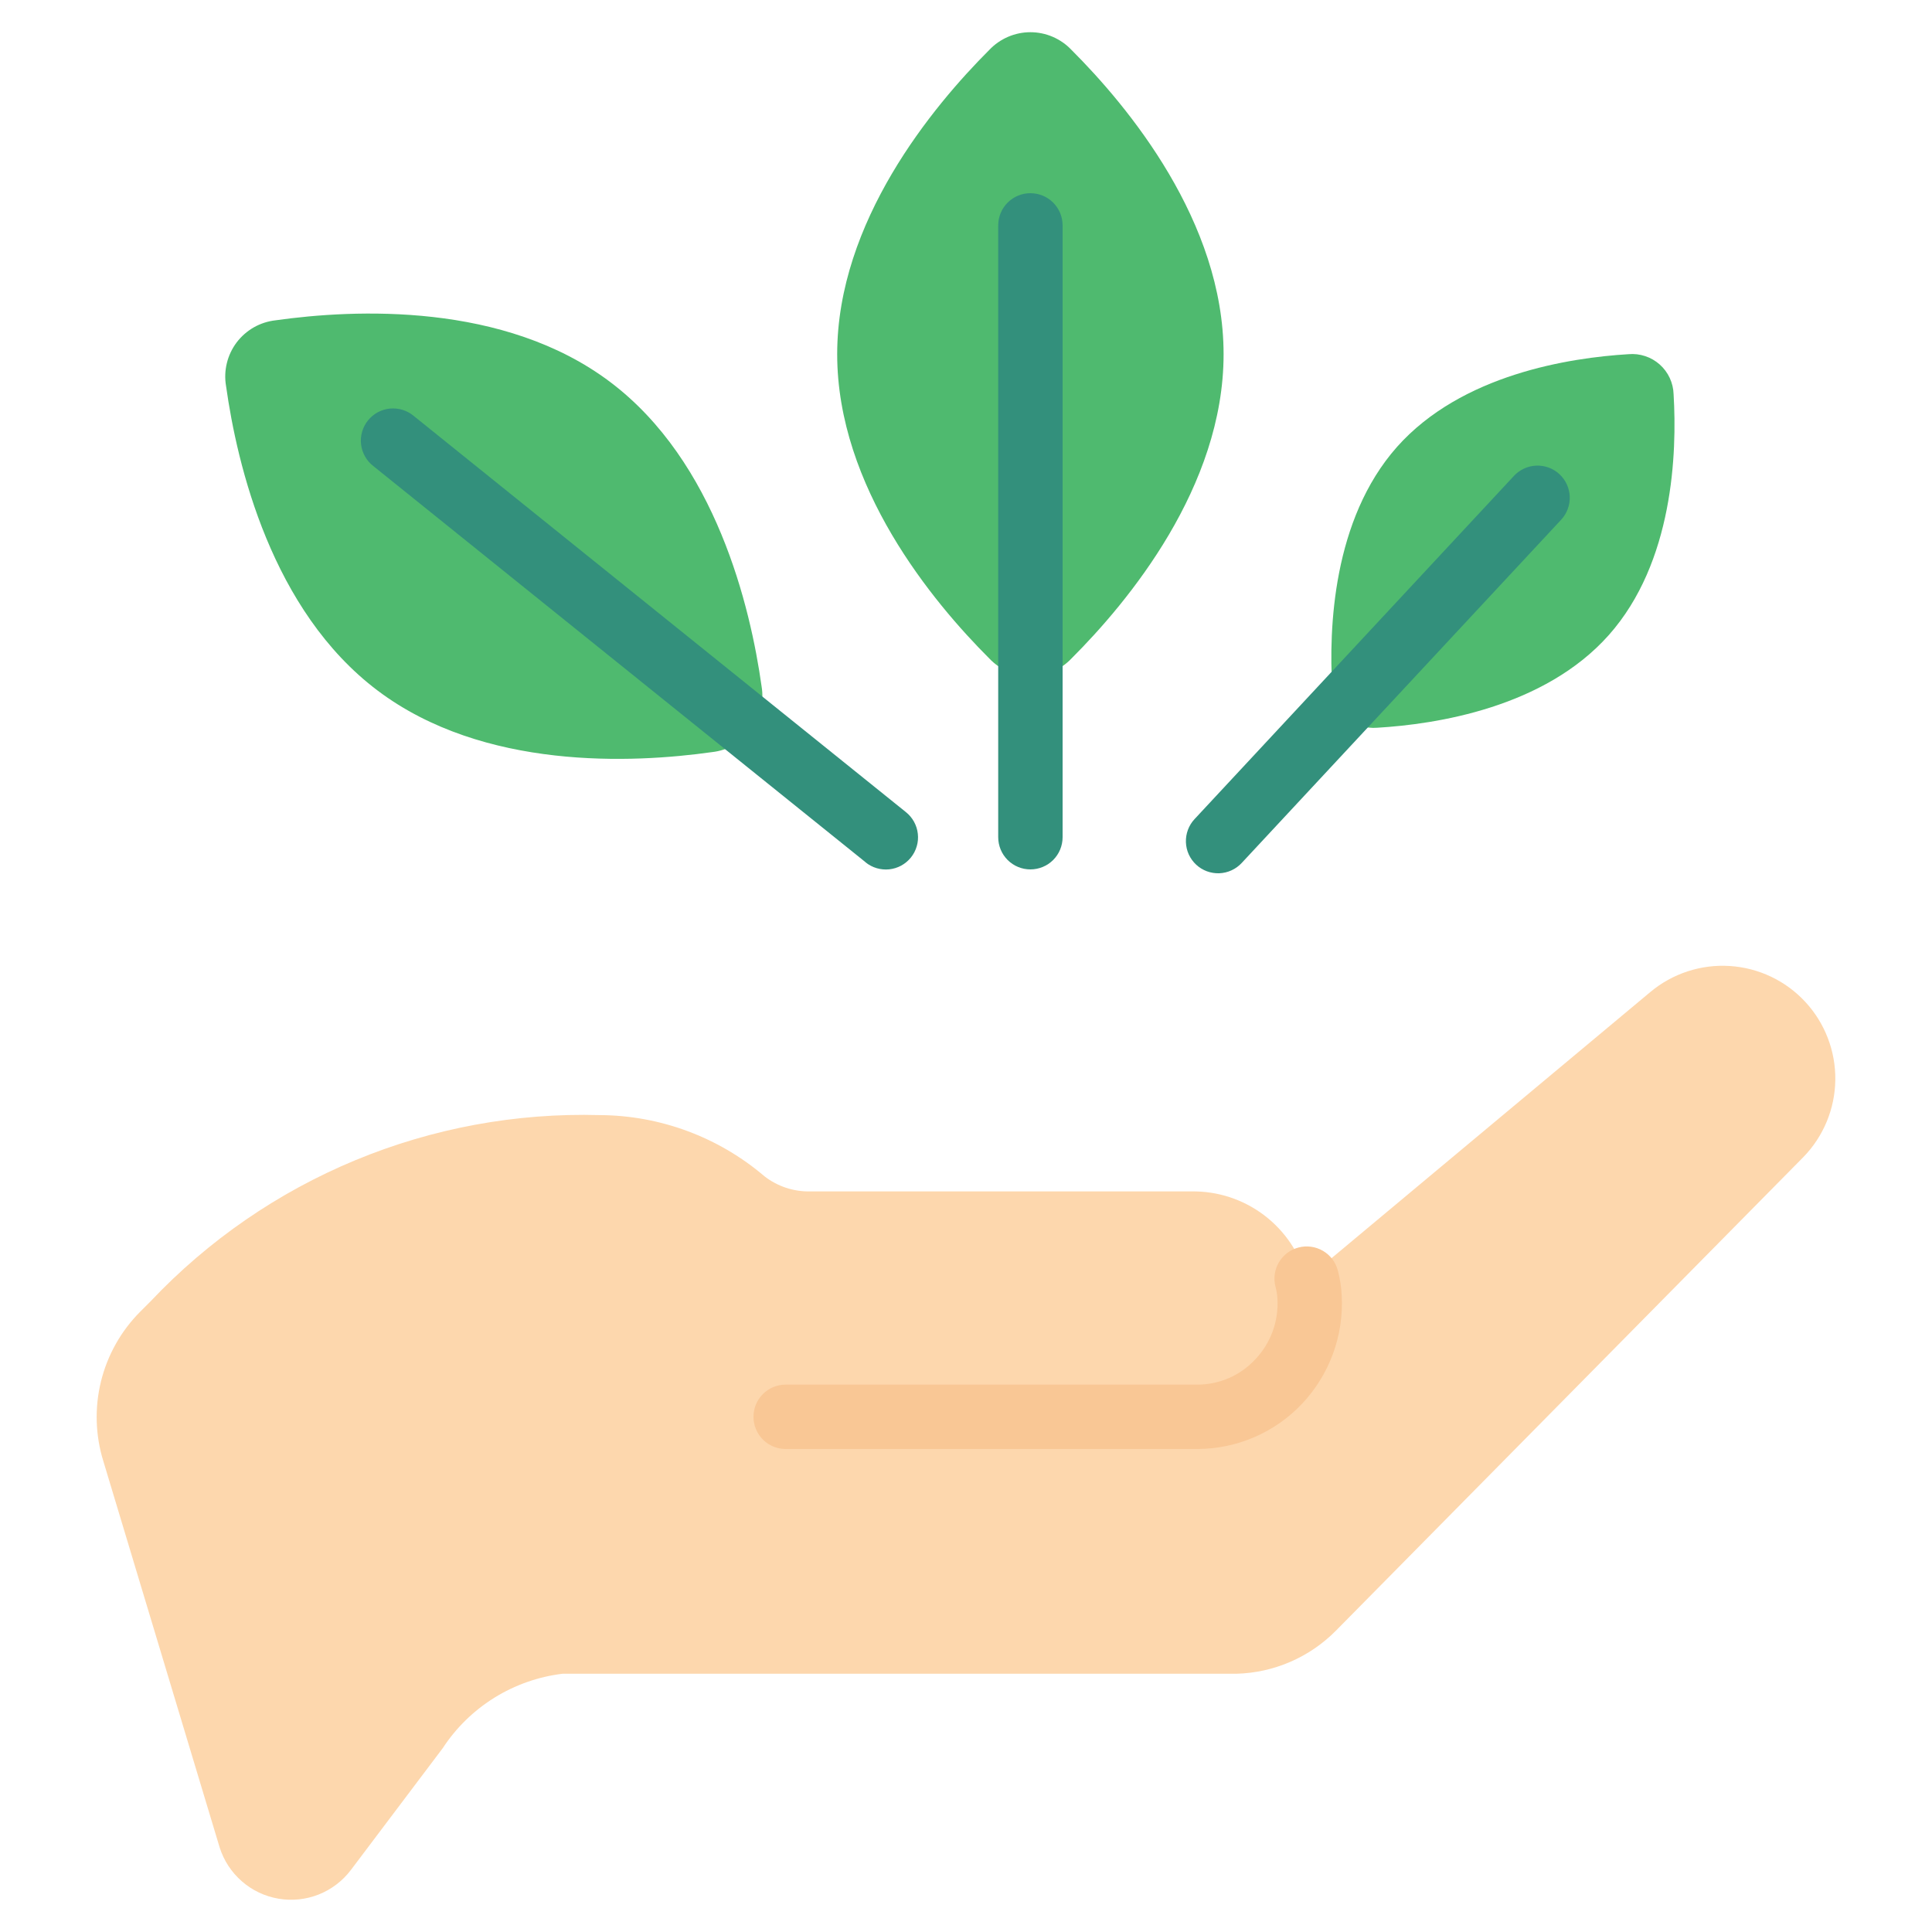 <svg width="64" height="64" viewBox="0 0 64 64" fill="none" xmlns="http://www.w3.org/2000/svg">
<path d="M59.733 38.336L44.256 54.016C43.383 54.9 42.202 55.412 40.96 55.445H18.635C17.834 55.542 17.064 55.813 16.378 56.238C15.693 56.664 15.108 57.234 14.667 57.909L11.627 61.941C11.352 62.306 10.983 62.588 10.559 62.757C10.135 62.925 9.673 62.974 9.223 62.896C8.773 62.819 8.353 62.62 8.01 62.319C7.666 62.019 7.412 61.63 7.275 61.195L3.424 48.405C3.158 47.548 3.131 46.634 3.345 45.762C3.559 44.89 4.007 44.093 4.64 43.456L4.992 43.104C6.898 41.087 9.209 39.495 11.774 38.432C14.338 37.37 17.098 36.861 19.872 36.939C21.871 36.95 23.802 37.668 25.323 38.965C25.752 39.299 26.283 39.476 26.827 39.467H39.467C40.334 39.453 41.182 39.73 41.874 40.254C42.566 40.778 43.063 41.518 43.285 42.357H43.296L54.667 32.864C55.401 32.249 56.344 31.939 57.3 32C58.256 32.06 59.153 32.486 59.803 33.189C60.454 33.892 60.81 34.819 60.797 35.777C60.784 36.735 60.403 37.651 59.733 38.336Z" fill="#FDD7AD"/>
<path d="M40.533 11.733C40.533 16.127 37.373 19.937 35.494 21.813C35.319 21.998 35.108 22.146 34.874 22.247C34.64 22.348 34.388 22.4 34.133 22.4C33.879 22.4 33.626 22.348 33.392 22.247C33.158 22.146 32.947 21.998 32.772 21.813C30.894 19.937 27.733 16.127 27.733 11.733C27.733 7.34 30.894 3.53 32.772 1.653C32.947 1.468 33.158 1.321 33.392 1.22C33.626 1.119 33.879 1.067 34.133 1.067C34.388 1.067 34.64 1.119 34.874 1.22C35.108 1.321 35.319 1.468 35.494 1.653C37.373 3.53 40.533 7.34 40.533 11.733Z" fill="#4FBA6F"/>
<path d="M20.209 12.651C23.718 15.294 24.86 20.11 25.229 22.74C25.271 22.991 25.262 23.249 25.202 23.496C25.142 23.744 25.032 23.977 24.878 24.18C24.725 24.384 24.532 24.554 24.311 24.68C24.089 24.806 23.845 24.886 23.591 24.914C20.962 25.286 16.018 25.519 12.508 22.875C8.997 20.23 7.856 15.415 7.488 12.785C7.445 12.534 7.454 12.277 7.515 12.029C7.575 11.781 7.685 11.549 7.838 11.345C7.992 11.142 8.185 10.972 8.406 10.845C8.627 10.719 8.872 10.64 9.125 10.611C11.755 10.24 16.699 10.008 20.209 12.651Z" fill="#4FBA6F"/>
<path d="M46.277 14.805C44.144 17.213 44.016 20.838 44.132 22.782C44.138 22.969 44.181 23.153 44.261 23.322C44.34 23.491 44.453 23.643 44.593 23.767C44.733 23.891 44.896 23.985 45.074 24.044C45.252 24.102 45.439 24.123 45.626 24.107C47.569 23.992 51.155 23.444 53.294 21.037C55.432 18.629 55.556 15.004 55.44 13.061C55.435 12.874 55.391 12.69 55.312 12.52C55.233 12.35 55.12 12.199 54.98 12.074C54.84 11.95 54.676 11.855 54.498 11.797C54.32 11.738 54.132 11.716 53.946 11.733C52.002 11.85 48.417 12.399 46.277 14.805Z" fill="#4FBA6F"/>
<path d="M34.133 28.8C33.85 28.8 33.579 28.688 33.379 28.488C33.179 28.288 33.067 28.016 33.067 27.733V7.467C33.067 7.184 33.179 6.912 33.379 6.712C33.579 6.512 33.85 6.4 34.133 6.4C34.416 6.4 34.688 6.512 34.888 6.712C35.088 6.912 35.2 7.184 35.2 7.467V27.733C35.2 28.016 35.088 28.288 34.888 28.488C34.688 28.688 34.416 28.8 34.133 28.8Z" fill="#33907C"/>
<path d="M28.675 28.564L12.373 15.444C12.26 15.358 12.165 15.25 12.095 15.126C12.024 15.003 11.979 14.866 11.961 14.725C11.944 14.584 11.956 14.44 11.995 14.303C12.034 14.166 12.1 14.039 12.189 13.928C12.278 13.817 12.389 13.725 12.514 13.657C12.639 13.59 12.777 13.548 12.919 13.534C13.06 13.521 13.204 13.536 13.339 13.578C13.475 13.621 13.601 13.69 13.71 13.782L30.009 26.902C30.119 26.99 30.21 27.098 30.278 27.221C30.346 27.345 30.389 27.48 30.404 27.619C30.42 27.759 30.408 27.901 30.368 28.035C30.329 28.171 30.263 28.296 30.175 28.406C30.087 28.515 29.978 28.606 29.855 28.674C29.731 28.741 29.596 28.783 29.456 28.798C29.316 28.812 29.175 28.799 29.04 28.759C28.905 28.719 28.78 28.653 28.671 28.564H28.675Z" fill="#33907C"/>
<path d="M39.624 28.643C39.522 28.548 39.439 28.433 39.38 28.305C39.322 28.178 39.29 28.04 39.285 27.9C39.28 27.759 39.303 27.62 39.352 27.488C39.401 27.357 39.475 27.236 39.571 27.134L50.153 15.763C50.248 15.661 50.363 15.578 50.49 15.52C50.618 15.462 50.755 15.429 50.896 15.424C51.036 15.419 51.175 15.442 51.307 15.491C51.438 15.54 51.558 15.614 51.661 15.71C51.763 15.805 51.846 15.92 51.904 16.048C51.962 16.175 51.995 16.313 52 16.453C52.005 16.593 51.982 16.733 51.933 16.864C51.884 16.995 51.81 17.116 51.714 17.218L41.133 28.587C41.038 28.689 40.923 28.773 40.795 28.831C40.668 28.89 40.53 28.922 40.39 28.928C40.25 28.933 40.111 28.91 39.979 28.862C39.848 28.813 39.727 28.739 39.624 28.643Z" fill="#33907C"/>
<path d="M39.669 48H26.027C25.744 48 25.473 47.888 25.272 47.688C25.072 47.487 24.96 47.216 24.96 46.933C24.96 46.65 25.072 46.379 25.272 46.179C25.473 45.979 25.744 45.867 26.027 45.867H39.669C40.028 45.867 40.382 45.793 40.71 45.65C41.038 45.506 41.334 45.297 41.578 45.035C41.831 44.77 42.028 44.456 42.155 44.112C42.282 43.767 42.337 43.401 42.317 43.035C42.31 42.897 42.289 42.76 42.253 42.627C42.181 42.353 42.221 42.062 42.364 41.818C42.507 41.574 42.742 41.396 43.016 41.325C43.289 41.253 43.58 41.293 43.825 41.436C44.069 41.579 44.246 41.814 44.318 42.087C44.39 42.361 44.433 42.641 44.447 42.924C44.481 43.579 44.381 44.235 44.155 44.85C43.928 45.466 43.578 46.03 43.127 46.507C42.682 46.977 42.146 47.351 41.551 47.608C40.957 47.864 40.317 47.998 39.669 48Z" fill="#F9C795"/>
</svg>
